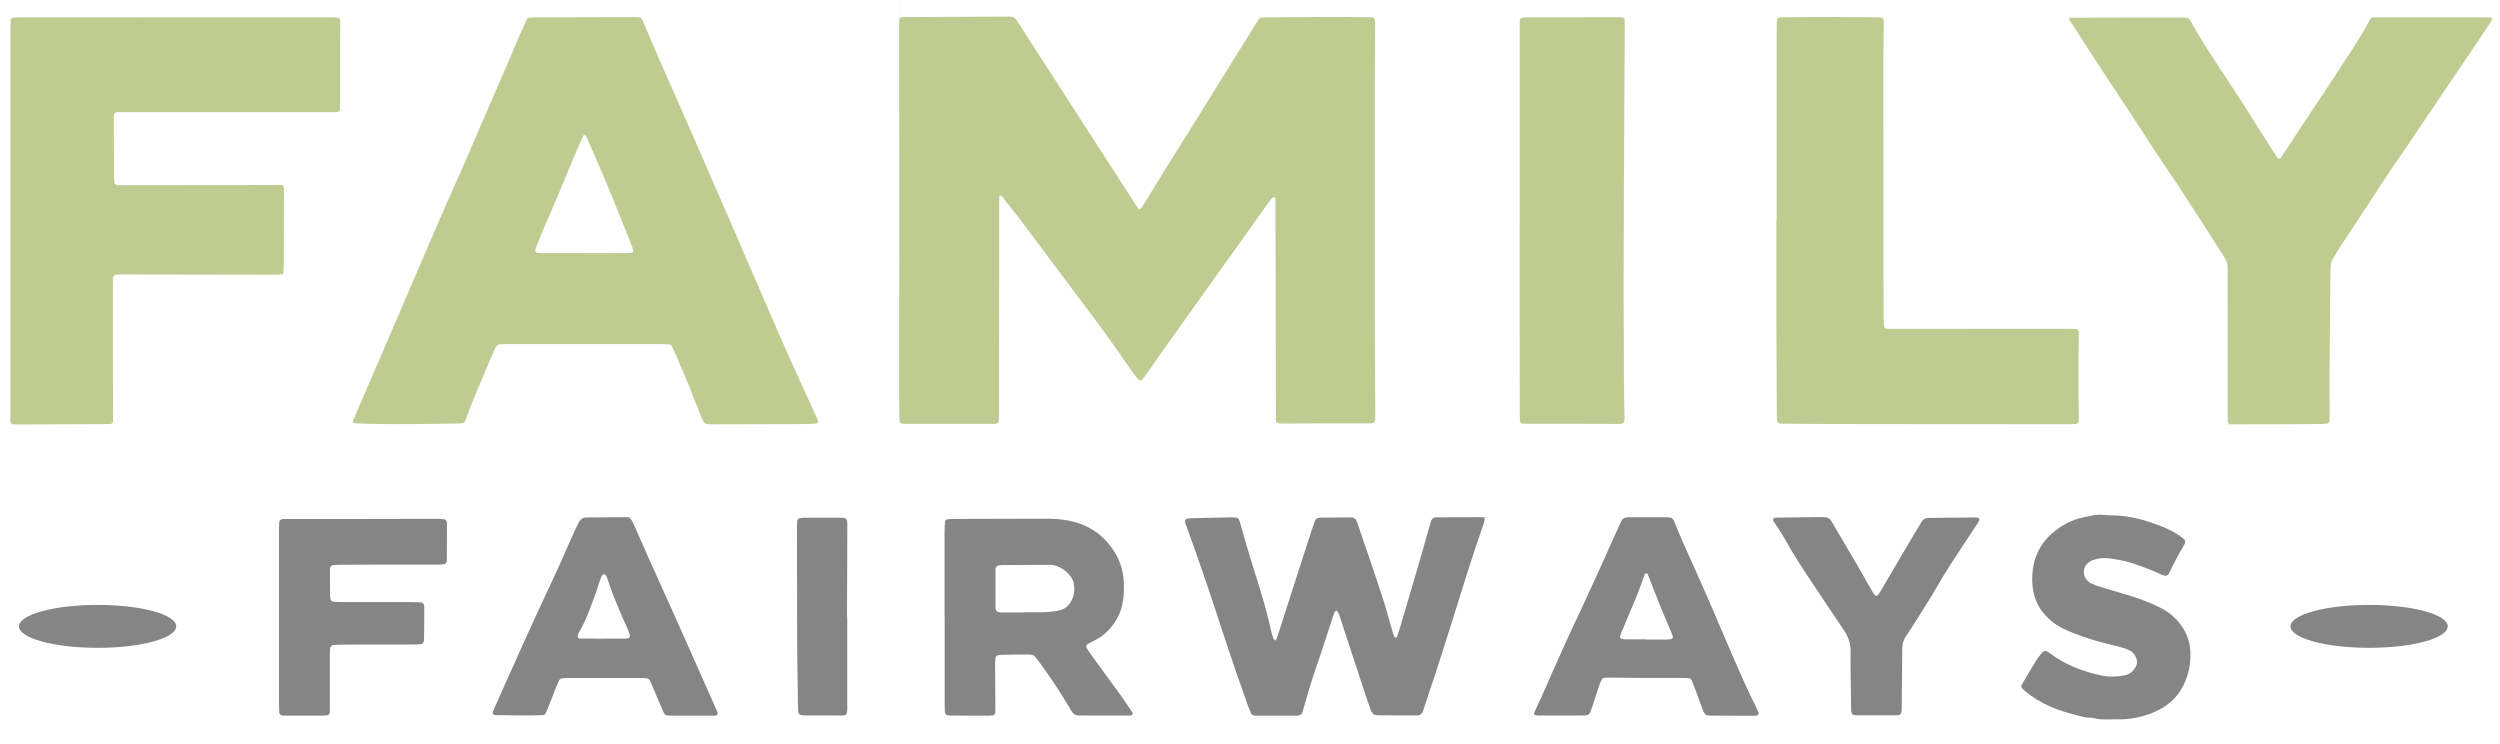 <?xml version="1.0" encoding="UTF-8"?>
<svg id="Layer_1" data-name="Layer 1" xmlns="http://www.w3.org/2000/svg" version="1.1" viewBox="0 0 3157.9 939.5">
  <defs>
    <style>
      .cls-1 {
        fill: #858585;
      }

      .cls-1, .cls-2 {
        stroke-width: 0px;
      }

      .cls-2 {
        fill: #bfcc91;
      }
    </style>
  </defs>
  <g>
    <path class="cls-2" d="M1592.5,22.3c1.7-.1,3.9-.3,6.1-.4,43.1-.3,86.1-.7,129.2-.2,1.8,0,3.7.1,5.5.2,2,.1,3.5,1.5,3.5,3.4s.2,5.1.2,7.7c0,28.7-.3,57.4-.3,86.1v258.3c0,48.6.3,97.1.5,145.7,0,12.1.6,11.7-11.1,11.7-34.6,0-69.2,0-103.8.2-2.2,0-4.4,0-6.6-.2-2.3,0-3.9-1.8-4-4.4v-5.5c0-28.3-.2-56.7-.2-85,0-57-.3-114.1-.4-171.1v-16.6c0-1.1-.2-2.1-1.1-2.9-.7-.7-2.2,0-3.7,1.7-.5.6-1,1.1-1.4,1.7-1.6,2-3.2,4.1-4.7,6.2-16.2,22.8-32.5,45.5-48.7,68.3-7.9,11.1-15.9,22.1-23.8,33.2-21.2,29.7-42.3,59.3-63.4,89-5.5,7.8-10.9,15.7-16.4,23.5-1.9,2.7-3.7,5.5-6.3,7.5-.5.3-1.5.3-2,0-1-.5-1.9-1.1-2.6-2-2.3-2.9-4.6-5.7-6.7-8.7-5.5-7.8-10.9-15.7-16.4-23.6-17.2-24.8-35.3-48.9-53.5-73-16.2-21.4-32.2-43-48.3-64.5-15.2-20.3-30.3-40.7-46.4-60.4-.4-.5-1.2-.7-1.8-1.1-.8-.4-1.7.7-1.7,2.3v9.9c0,62.2,0,124.4-.2,186.6v77.3c0,2.9-.2,5.9-.3,8.8,0,1.3-1.6,2.8-2.8,3-1.1.2-2.2.4-3.3.4h-111.4c-1.8,0-3.7-.2-5.5-.4-.6,0-2.1-1.6-2.2-2.3-.2-1.8-.5-3.6-.5-5.5,0-11-.2-22.1-.2-33.1v-68.4c.4-129.5,0-259,0-388.6s0-8.1.2-12.1c0-1.8,1.8-3.3,3.7-3.4.7,0,1.5-.1,2.2-.1h5.5c42.3-.2,84.6-.3,126.9-.5,1.5,0,2.9,0,4.4.2s2.8.9,3.7,2.1c1.1,1.4,2.2,2.9,3.2,4.5,9,13.9,18,27.8,27,41.7,19.3,30,38.7,60,58,90,19.8,30.6,39.5,61.2,59.3,91.8,2.6,4,5.1,8,7.8,12,.8,1.3,2.8,1.2,3.7-.1.6-.9,1.3-1.8,1.9-2.7,9.4-15.4,18.7-30.8,28.2-46.1s19.2-30.5,28.8-45.8c17.9-28.7,35.7-57.5,53.5-86.3,11.1-17.8,22.1-35.6,33.3-53.4,1.5-2.5,2.7-5.3,5.9-7.1l-.4.5h0Z"/>
    <path class="cls-2" d="M848,436c-1.1-.4-2.1-1.1-3.1-1.1-3.3-.2-6.6-.3-9.9-.3h-197.5c-2.6,0-5.1.2-7.7.5-.6,0-1.4.6-1.8,1.1-1.1,1.5-2.2,3-2.9,4.6-2.9,6.4-5.7,12.8-8.4,19.2-5.4,12.9-10.8,25.8-16.2,38.6-4,9.5-7.9,19-11.1,28.8-.6,1.7-1.4,3.4-2.3,5-.5.9-1.4,1.7-2.6,1.9-1.4.2-2.9.5-4.4.6-4.8.2-9.6.2-14.3.3-28.3.4-56.7.7-85,.4-9.9,0-19.9-.5-29.8-.8-1.4,0-2.9-.4-4.3-.7-.8-.2-1.1-.8-1-1.7,0-.4,0-.7.2-1,19.9-46.3,40-92.5,59.8-138.8,26.4-61.5,52.6-123.1,80-184.1,5.9-13.1,11.3-26.4,17-39.5,11.7-27,23.5-53.9,35.1-80.9,6.4-14.9,12.6-29.8,19-44.6,2.8-6.4,5.8-12.7,8.7-19,.7-1.4,1.9-2.2,3.5-2.3,2.2-.2,4.4-.2,6.6-.3,41.9-.1,83.9-.2,125.8-.3,1.8,0,3.7,0,5.5.2,1.9.2,3.4,1.2,4.3,3,1.3,3,2.7,6,4,9.1,10.7,25.8,22,51.4,33.4,76.9,10.6,23.9,21,47.8,31.5,71.7,14,32,27.9,64.1,41.8,96.1,21.2,48.9,42.3,97.9,63.6,146.8,8.2,18.9,16.8,37.6,25.3,56.4,7,15.4,14,30.8,21,46.2.6,1.3,1.1,2.7,1.6,4.1.3.9-.6,2.5-1.4,2.6-1.4.2-2.9.5-4.3.6-5.9.2-11.8.4-17.7.4-36.1,0-72.1.2-108.2.3-2.9,0-5.9,0-8.8-.4-1.9-.2-3.5-1.3-4.4-2.9-.9-1.6-1.7-3.3-2.4-5-2.7-6.8-5.5-13.7-8.1-20.5-8.2-21.7-17.6-42.9-26.7-64.2-1-2.4-2.2-4.6-3.4-7h0ZM737.8,319.8h0c11.8-.1,23.5-.1,35.3-.1s14,0,20.9-.1c1.4,0,2.9-.4,4.3-.6.8-.1,1.8-1.7,1.6-2.6-.3-1.1-.4-2.2-.8-3.2-4-10.3-8.1-20.5-12.2-30.7-13.9-35.2-28.7-70-43.8-104.7-.7-1.7-1.5-3.3-2.4-5-.3-.6-.9-1.1-1.3-1.7-.5-.7-2.4-.4-2.8.4-5.8,13.5-11.9,26.9-17.4,40.5-7.2,17.7-14.5,35.3-22.1,52.9-6.5,15.2-13.3,30.3-19.2,45.7-.6,1.7-1.2,3.5-1.7,5.2-.4,1.4.7,3.1,2,3.4,2.9.8,5.8.5,8.8.5h50.8Z"/>
    <path class="cls-2" d="M13.2,279.1V36.2c0-3.7.2-7.3.3-11,0-1.3,1.5-2.9,2.8-2.9,3.3-.1,6.6-.3,9.9-.3h61.8c91.3,0,182.6-.2,273.8-.2s39.7.2,59.6.3c1.8,0,3.7.2,5.5.3,1.3,0,2.6,1.6,2.7,3,0,1.8.2,3.7.2,5.5,0,7-.2,14-.2,21v77.3c0,3.3-.2,6.6-.4,9.9,0,.7-1.5,2.1-2.2,2.2-1.8.1-3.7.3-5.5.3H155.4c-2.6,0-5.2,0-7.7.1-2.4,0-3.8,1.6-3.9,4.3,0,1.5-.1,2.9-.1,4.4,0,23.6.1,47.1.2,70.7,0,2.9.2,5.9.3,8.8.1,2.2,2,3.8,4.5,3.9,4,0,8.1.1,12.1.1,61.1,0,122.2-.2,183.3-.2s8.1-.3,12.1.5c.7.1,2.1,1.5,2.2,2.2s.3,1.5.3,2.2v6.6c0,30.9-.2,61.8-.3,92.8,0,2.2-.3,4.4-.4,6.6,0,.7-1.6,2-2.3,2.1-1.8.1-3.7.3-5.5.3h-21c-58.5,0-117-.2-175.6-.3-2.6,0-5.1.2-7.7.3-1.2,0-2.8,1.7-2.9,3-.1,2.2-.3,4.4-.4,6.6v36.4c0,40.5,0,81,.2,121.5v17.7c0,1.4-1.4,3-2.6,3.2-.7,0-1.4.3-2.2.3h-6.6c-36.8.2-73.6.3-110.4.5-1.5,0-2.9,0-4.4-.2-1.3,0-3-1.5-3.1-2.7-.2-1.1-.4-2.2-.4-3.3v-250.6h0v-.3h0Z"/>
    <path class="cls-2" d="M2994.4,23.1c1.2-.4,2.2-1,3.2-1,3.7-.2,7.4-.2,11-.2h121.4c5.5,0,11,.1,16.5.2.9,0,1.8,1.7,1.4,2.5-.2.3-.2.7-.4,1-5.6,8.6-11.2,17.3-16.9,25.8-12.8,18.9-25.7,37.7-38.4,56.6-16.5,24.4-32.9,48.8-49.4,73.2-3.1,4.6-6.2,9.1-9.4,13.7-15.8,22.6-30.7,45.8-45.8,68.9-5.6,8.6-11.3,17.2-16.9,25.8-5.1,7.7-10.3,15.3-15.3,23-2.8,4.3-5.2,8.9-8,13.2-2.5,3.9-3.4,8.1-3.5,12.6-.2,6.3-.4,12.5-.4,18.8-.5,55.2-1.1,110.4-.8,165.6,0,3.3-.2,6.6-.3,9.9,0,.6-1.6,2.1-2.2,2.2-2.2.2-4.4.6-6.6.6-9.6.2-19.1.3-28.7.3-27.6,0-55.2.2-82.8.2s-3.7-.2-5.5-.3c-.6,0-2.2-1.6-2.2-2.2-.2-1.4-.5-2.9-.5-4.3v-15.5c0-56.7,0-113.3-.1-170v-4.4c.3-5.4-1.4-10.1-4.2-14.6-2.4-3.7-4.7-7.5-7.1-11.2-9.4-14.5-18.8-29-28.1-43.6-15.4-24.2-31.2-48.1-47.4-71.8-7.5-10.9-14.4-22.2-21.7-33.3-10.7-16.3-21.3-32.6-32.1-48.9-15.3-23-30.5-46-45.2-69.3-4.7-7.5-9.7-14.7-14.4-22.1-.4-.6.1-1.6.8-1.7,1-.3,2.1-.5,3.2-.5,33.5,0,67-.1,100.4-.2h38.6c2.2,0,4.4.2,6.6.5.7,0,1.4.6,1.8,1.1.9,1.1,1.8,2.3,2.5,3.6,13.2,23.9,28.3,46.5,43.3,69.2,14.6,22.1,28.9,44.4,42.9,66.8,6.8,10.9,13.8,21.7,20.8,32.6,1,1.5,2.2,2.9,3.4,4.3.5.6,1.4.5,2,0,1.6-1,2.4-2.7,3.4-4.3,9.7-14.7,19.4-29.5,29.2-44.2,10.9-16.6,22-33.1,32.9-49.7,8.5-12.9,16.9-25.9,25.3-38.8,8.4-13,16.5-26.1,23.7-39.8v-.3Z"/>
    <path class="cls-2" d="M2244.2,278.2V36.5c0-4,.3-8.1.4-12.1,0-.7,1.5-2.1,2.2-2.2.7,0,1.5-.3,2.2-.3,2.6,0,5.2,0,7.7-.1,37.2-.6,74.3-.3,111.5,0,2.9,0,5.9.2,8.8.4.8,0,2.1,1.4,2.2,2.2.1.7.3,1.4.3,2.2v6.6c-.8,46.4-.4,92.7-.4,139.1v173.3c0,19.1.1,38.3.3,57.4,0,3.3.3,6.6.6,9.9,0,.6,1.7,2,2.3,2.1,1.8.2,3.6.4,5.5.4h28.7c65.1,0,130.3,0,195.4-.1,3.7,0,7.3.2,11,.3,1.3,0,2.8,1.6,2.8,2.9.1,2.6.3,5.1.2,7.7-.6,32-.6,64,0,96,0,3.3,0,6.6-.2,9.9,0,1.6-2,3.4-3.7,3.5-2.2,0-4.4.2-6.6.2-95.7,0-191.3,0-287-.2-25,0-50-.2-75.1-.4-1.8,0-3.7-.2-5.5-.4-1.3,0-2.9-1.7-3-2.8-.2-2.9-.4-5.9-.4-8.8-.2-40.1-.5-80.2-.6-120.3-.1-41.6,0-83.2,0-124.7h.4Z"/>
    <path class="cls-2" d="M1919.6,278.1V34.2c0-3.3-.4-6.6.6-9.9.2-.6.8-1.2,1.4-1.6s1.4-.5,2.1-.6c2.2-.1,4.4-.2,6.6-.2,37.2,0,74.3-.1,111.5-.2,2.6,0,5.1.2,7.7.3,1.2,0,2.6,1.7,2.7,3,0,3.7.2,7.3.1,11-.2,48.6-.5,97.1-.7,145.7-.1,22.1-.2,44.1-.4,66.2-.4,77.6-.4,155.3.1,232.9.1,14.7.5,29.4.7,44.1,0,2.6.3,5.1-.4,7.7-.2.7-1.5,2.1-2.2,2.3-2.2.7-4.4.6-6.6.6-20.2,0-40.5-.2-60.7-.2h-54.1c-1.8,0-3.7-.2-5.5-.3-.8,0-2.2-1.3-2.3-2.1-.2-2.6-.4-5.1-.5-7.7,0-35.3-.2-70.6-.2-106v-141.3h0v.2h0Z"/>
  </g>
  <g>
    <g>
      <path class="cls-1" d="M1611.6,809.1c.8-2.1,1.5-3.7,2.1-5.4,12.9-40.2,25.9-80.4,38.8-120.6,2.5-7.9,5.1-15.7,7.8-23.5.4-1.3,1.1-2.5,1.9-3.6.5-.7,1.3-1.3,2.2-1.6,1.3-.4,2.7-.6,4.1-.6,11.9,0,23.9-.2,35.8-.2s2.8,0,4.1.3c1.9.3,3.5,1.2,4.4,2.9.7,1.2,1.4,2.4,1.8,3.7,12.2,37.1,25.8,73.6,36.9,111,2.6,8.8,4.9,17.7,7.5,26.5.6,2.2,1.5,4.3,2.4,6.4.3.6,1.3.9,2,1.2.2,0,.8-.5,1-.9,1-2.6,2.1-5.1,2.8-7.7,13.2-44.9,26.7-89.7,39.2-134.8.4-1.3.9-2.6,1.3-3.9,1.1-3.3,2.8-4.6,5.9-4.8h2.7c17.9,0,35.8-.2,53.7-.2s2.7.3,4,.6c1,.2,1.5,1,1.3,2.1-.2,1.4-.2,2.8-.7,4-15.2,43.3-28.5,87.2-42.3,131-9.1,28.9-18.2,57.8-28,86.4-2.2,6.5-4.2,13.1-6.4,19.6-.4,1.3-1,2.6-1.7,3.7-.7,1.2-1.7,2.1-3.1,2.5-.9.2-1.8.5-2.7.5-17,0-34,0-51-.2-.9,0-1.8-.3-2.7-.5-1.4-.3-2.4-1.3-3.2-2.4-.8-1.1-1.5-2.3-2-3.6-2-5.6-4-11.2-5.9-16.9-10.9-33.1-21.7-66.3-32.6-99.4-1-3.1-1.9-6.1-3.8-8.7-.6-.8-1.5-.9-2.3,0-.6.6-1.3,1.4-1.6,2.2-1.9,5.6-3.8,11.3-5.6,17-4,12.2-7.8,24.5-12,36.6-7.2,20.8-14.2,41.7-19.9,63-.7,2.7-1.5,5.3-2.3,7.9-1.1,3.6-3.2,5.3-7,5.3h-53.7c-1.9-.3-3.6-1-4.4-2.8-1.3-2.9-2.6-5.9-3.7-8.9-10-27.6-19.6-55.4-28.7-83.3-15.8-48.4-31.9-96.8-49.4-144.6-.8-2.1-1.9-4.3-1.6-6.6,0-.8.7-1.7,1.4-2.1.7-.5,1.7-.8,2.5-.8,2.3-.2,4.6-.4,6.9-.4,15.6-.3,31.2-.7,46.8-1,2.3,0,4.6.2,6.9.3,1.5,0,2.6,1,3.3,2.2.7,1.2,1.1,2.5,1.5,3.8,3.9,13.7,7.7,27.4,11.8,41,4.5,14.9,9.4,29.8,13.9,44.7,4.9,16.3,9.5,32.6,13.1,49.2.9,4,2.1,8,3.4,11.9.4,1.1,1.9,1.7,3.2,2.8h0v-.3Z"/>
      <path class="cls-1" d="M1193.1,779.3v-106c0-4.6.3-9.2.5-13.7,0-1.7,1.9-3.6,3.5-3.7,2.3-.2,4.6-.4,6.9-.4,39,0,78-.2,117-.3,10.1,0,20.1.5,30.1,2.6,19.6,4.1,36,13.3,48.9,28.6,9,10.7,15.4,22.8,18.1,36.6.7,3.6,1.2,7.2,1.4,10.9.3,5,.2,10.1,0,15.1,0,5.1-1,10-2,15-2.8,13.5-9.8,24.6-19.4,34.2-4.3,4.2-9.3,7.5-14.5,10.3-3.2,1.7-6.5,3.3-9.8,5-1.3.7-2.1,3.7-1.3,4.9,2.3,3.4,4.5,6.9,6.9,10.2,12.1,16.7,24.4,33.3,36.5,50.1,5.1,7.1,9.8,14.4,14.7,21.6.7,1-.4,3.1-1.5,3.2-.4,0-.9.2-1.3.3h-55.1c-3.2,0-6.4-.2-9.6,0-4.7.2-7.7-2.2-9.9-6.1-2-3.6-4.3-7.1-6.4-10.6-10.4-17.3-21.7-34-33.7-50.3-1.9-2.6-3.9-5.1-6-7.5-1.2-1.4-2.9-2.2-4.8-2.4-1.4,0-2.7-.2-4.1-.2-11.5,0-22.9.3-34.4.5-.9,0-1.8.2-2.7.3-1.7.2-3.6,2-3.7,3.5-.2,3.2-.4,6.4-.4,9.6,0,16.5.2,33,.3,49.6v9.6c0,1.7-1.8,3.7-3.3,3.8-1.4,0-2.7.4-4.1.4-16.5,0-33,0-49.6-.2h-1.4c-3.4,0-5.3-1.8-5.4-4.8,0-3.2-.2-6.4-.2-9.6v-110.2h-.2v.2h0ZM1292.6,773.4h23.4c6.9,0,13.7-.8,20.5-2,5.1-.9,9.7-3,13.1-7,7-8.3,8.7-17.9,6.6-28.3-.2-.9-.6-1.7-.9-2.6-4.6-11.4-18.9-20.5-29-20h-6.9c-17.9,0-35.7.2-53.6.3-1.4,0-2.7.2-4.1.3-2.2.2-4.2,2.3-4.2,4.6v49.5c0,.9.2,1.9.6,2.6.4.8,1,1.6,1.8,1.9,1.2.5,2.6.9,3.9.9h28.9,0v-.2Z"/>
      <path class="cls-1" d="M688.7,902.2c-1.1.5-2,1.1-2.8,1.1-19.7.8-39.4.2-59.2,0-1.3,0-2.6-.5-3.9-.8,0-1-.5-2-.3-2.8.5-1.8,1.2-3.5,1.9-5.1,22.6-50.7,45.1-101.4,68.8-151.6,10.1-21.6,20-43.3,29.4-65.2,2.5-5.9,5.4-11.7,8.2-17.4.8-1.6,2-3.1,3.2-4.4.9-.9,2.3-1.5,3.5-2,.8-.3,1.8-.4,2.7-.4,17,0,34-.3,50.9-.3s1.9,0,2.7.5c1.2.6,2.6,1.2,3.3,2.2,1.3,1.8,2.4,3.9,3.3,6,6.3,14.3,12.5,28.6,18.9,42.8,13.3,29.7,26.8,59.4,40.1,89.1,6.2,13.8,12.3,27.7,18.4,41.5,9.1,20.5,18.3,41.1,27.4,61.6.4.8.7,1.7,1,2.5,1,2.3-.6,4.4-3.3,4.5h-55c-1.8,0-3.7-.2-5.5-.5-1.4-.2-2.7-.9-3.3-2.1-1.3-2.4-2.4-4.9-3.5-7.5-4.3-10.1-8.6-20.3-12.9-30.4-.5-1.3-1.1-2.5-1.7-3.7-.9-1.8-2.3-2.9-4.3-3-2.7-.2-5.5-.4-8.2-.4h-92.2c-2.3,0-4.6.2-6.8.6-1.3.2-2.6,1-3.2,2.4-1,2.1-2,4.1-2.9,6.2-3.9,9.8-7.6,19.7-11.5,29.5-1,2.5-2.2,5-3.3,7.3v-.4.2ZM762.3,806.9v-.2h27.5c1.3,0,2.7-.5,4-.7,1.1-.2,2.1-2.1,1.9-3.2-1.6-6.3-4.6-11.9-7.2-17.8-7.6-17.6-15.3-35.2-21.1-53.6-.4-1.3-1-2.6-1.5-3.8-.2-.4-.5-.8-.8-1.1-.7-.5-1.5-1.3-2.2-1.3s-1.8.6-2.2,1.2c-1.1,2-2,4.1-2.7,6.2-4,12.7-8.4,25.2-13.2,37.5-3.6,9.4-7.6,18.6-12.7,27.3-.5.8-.9,1.6-1.3,2.4-.4.8-.6,1.7-1,2.6-.7,1.7.6,4.1,2.3,4.1,10.1,0,20.1.3,30.2.4h0Z"/>
      <path class="cls-1" d="M2669.1,908.7h-11.4c-3.7,0-7.3-.2-10.9-1.2-2.2-.6-4.5-1.1-6.8-1-5.7.3-10.8-1.6-16.2-2.9-11.6-2.9-23-6.3-34-11.1-11.8-5.2-22.8-11.9-32.7-20.2-1.4-1.2-2.6-2.6-3.6-4.1-.4-.6-.5-1.9-.1-2.6,5.8-9.9,11.6-19.8,17.6-29.6,2.1-3.5,4.6-6.8,7.2-10,3.7-4.6,5.8-4.9,10.4-1.4,19.4,14.8,41.5,23.4,65,28.5,9.9,2.2,20.1,1.9,30.1,0,6.7-1.2,11.6-5.5,14.5-11.6,1.9-3.9,1.4-8.1-.5-12-1.6-3.4-4.2-6.1-7.5-7.8s-6.7-3-10.3-3.9c-7.1-1.7-14.2-3.6-21.3-5.4-17.9-4.5-35.2-10.3-51.9-18.1-8-3.7-15-8.8-21.2-15.1-10.8-10.9-16.7-24.1-18.1-39.2-.8-8.7-.4-17.3,1.3-26,3.1-16,11-29.1,22.9-39.8,11.5-10.3,24.7-17.4,39.9-20.7,3.1-.7,6.3-1.1,9.4-1.9,5.4-1.4,10.9-1.7,16.4-1.2,2.7.2,5.5.5,8.2.5,18.1,0,35.6,3.5,52.6,9.5,5.6,2,11.3,3.9,16.7,6.3,8.5,3.6,16.5,8.1,23.6,14,1.9,1.5,2.5,4.1,1.3,6.1-7.3,12.2-13.9,24.8-20,37.7-.4.8-1.1,1.5-1.8,2s-1.7.9-2.5.8c-3.7-.4-7-2.3-10.3-3.8-9.2-4.2-18.7-7.6-28.2-11-9.6-3.4-19.5-5.3-29.5-6.8-8.3-1.2-16.5-1.1-24.4,2.1-1.7.7-3.4,1.5-4.8,2.6-6.5,4.8-7.9,14.2-3.2,20.9,1.9,2.7,4.3,4.8,7.3,6.1,3.4,1.5,6.8,2.7,10.3,3.8,11.8,3.6,23.7,7.1,35.6,10.6,13.6,4.1,27,9,39.8,15.4,7.9,3.9,15,8.9,21.1,15.3,12.3,13,18.3,28.4,17.8,46.3-.4,14.5-3.7,28.1-11,40.8-5.6,9.8-13.3,17.5-22.7,23.5-10.2,6.5-21.4,10.5-33.1,13.1-10.4,2.4-20.9,2.8-31.1,2.3h0v.2Z"/>
      <path class="cls-1" d="M2079.3,856.4c-16.1-.2-32.1-.4-48.2-.5-1.4,0-2.8,0-4.1.2-1.3.2-2.7.7-3.4,2-.9,1.6-1.9,3.2-2.5,4.9-2.7,7.8-5.3,15.6-7.9,23.5-.4,1.3-.6,2.7-1.1,4-5,14.1-3.5,13.3-18.1,13.3h-50.9c-1.3,0-2.7-.3-4-.6-1-.2-1.4-1-1.3-2.1,0-.4,0-.9.3-1.3,11.6-23.9,21.5-48.6,32.7-72.8,5-10.8,9.7-21.8,14.8-32.5,18.6-39.4,36.7-79,54.4-118.9,2.4-5.4,5.1-10.8,7.4-16.3,1.9-4.5,5.1-5.9,9.7-5.9h48.2c1.8,0,3.7.2,5.5.6.8.2,1.6.9,2.2,1.6.6.7,1.1,1.5,1.4,2.3,14.1,34.9,30.6,68.7,45.3,103.3,9,21.1,18,42.2,27.1,63.2,10,23.2,20.2,46.2,31.4,68.8,1.2,2.5,2.2,5,3.2,7.6.4,1-1,2.8-2.2,3-.9,0-1.8.3-2.7.3-18.4,0-36.7,0-55.1-.2-1.4,0-2.7,0-4.1-.3-1.9-.2-3.5-1-4.4-2.8-.8-1.6-1.7-3.3-2.3-5-3.7-9.9-7.3-19.8-11-29.7-.8-2.1-1.6-4.3-2.6-6.4-.8-1.8-2.2-3-4.2-3.1-2.7-.2-5.5-.3-8.2-.3h-45.4.1ZM2079.6,807.8h0c8.7,0,17.4.2,26.1,0,1.8,0,3.6-.4,5.4-.6,1,0,2.4-2.2,2-3.1-.4-1.3-.8-2.6-1.4-3.9-7.9-18.5-15.7-37.1-22.9-55.8-1.6-4.3-3.3-8.5-4.9-12.8-.8-2.1-1.8-4.2-2.7-6.3-.5-1-1.3-1.4-2.1-1s-1.7,1-1.9,1.8c-4.9,15.2-11,30-17.3,44.7-4,9.2-7.8,18.5-11.7,27.8-.7,1.7-1.3,3.4-1.9,5.1-.4,1,.8,3.1,1.8,3.2,1.8.2,3.6.7,5.4.7h26.1v.2Z"/>
      <path class="cls-1" d="M352.4,778.1v-104.7c0-4.1,0-8.3.2-12.4,0-3.4,1.9-5.3,4.9-5.4h9.6c54.2,0,108.4,0,162.6-.2h24.8c2.3,0,4.6.3,6.8.5.8,0,2.8,1.9,2.9,2.6,0,.9.4,1.8.4,2.7,0,15.6,0,31.2-.2,46.8,0,.9-.3,1.9-.7,2.6-.4.7-1.2,1.7-1.9,1.8-2.2.5-4.5.8-6.8.8h-52.4c-24.8,0-49.6,0-74.4.2-2.7,0-5.5.4-8.2.6-.9,0-2.7,1.9-2.8,2.7-.1.9-.4,1.8-.4,2.7,0,11.5,0,23,.2,34.4,0,.9.2,1.8.4,2.7.2,1.6,2.1,3.5,3.7,3.6,4.1.2,8.2.4,12.4.4h84.1c4.6,0,9.2.2,13.8.3,2.1,0,4.3,2.3,4.5,4.5v2.8c0,13.3,0,26.6-.3,40,0,.9-.3,1.8-.5,2.7-.2,1-1.8,2.7-2.8,2.7-2.7.3-5.5.6-8.2.6h-45.5c-16.1,0-32.2,0-48.2.2-3.2,0-6.4.3-9.6.6-1.5,0-3.7,2.2-3.8,3.6-.2,3.2-.4,6.4-.4,9.6v70.3c0,3.9-1.8,5.5-6.1,5.5h-52.4c-.9,0-1.8-.2-2.7-.4-.8,0-2.6-2-2.6-2.8-.1-4.1-.4-8.2-.4-12.4v-110.2h-.2.2Z"/>
      <path class="cls-1" d="M2369.7,752.9c.9-.4,1.9-.5,2.4-1.2,1.4-1.8,2.7-3.7,3.8-5.7,11.4-19.4,22.8-38.8,34.2-58.2,5.8-9.9,11.8-19.7,17.7-29.5,1.6-2.6,4-3.7,6.9-3.9.9,0,1.8,0,2.8-.2,19.3-.2,38.6-.4,57.9-.6.9,0,1.8.3,2.7.4,1.3,0,2.5,2,2,3-.6,1.2-1,2.5-1.8,3.7-11.3,17.3-22.9,34.4-34.1,51.8-6.5,10-12.6,20.3-18.6,30.6-11.1,19.1-23.2,37.5-35,56.1-1,1.5-2,3.1-3.1,4.6-3.4,4.6-4.5,9.9-4.6,15.6-.1,23.4-.4,46.9-.7,70.3,0,3.7.3,7.4-.6,11-.2.8-2,2.6-2.9,2.6-1.4,0-2.7.3-4.1.3h-48.2c-1.8,0-3.7-.2-5.4-.7-.8-.2-1.6-1-1.9-1.8-.5-1.2-.7-2.6-.8-4-.1-7.3-.2-14.7-.3-22-.2-17-.6-34-.3-51,.1-10.6-2.7-19.7-8.7-28.4-14.6-21.2-28.7-42.7-43-64.1-9.9-14.9-19.7-29.9-28.5-45.6-5.4-9.6-11.3-18.9-17.5-28-1-1.5.3-3.8,2.2-3.9.5,0,.9-.2,1.4-.2,17.9-.2,35.8-.5,53.7-.7,2.8,0,5.5,0,8.3.2,2.9,0,5.3,1.4,7,3.8,1.6,2.2,2.9,4.7,4.3,7.1,10.7,18.2,21.5,36.4,32.1,54.6,4.6,7.9,9,16,13.6,24,2.1,3.5,3.7,7.4,7.1,10h0Z"/>
      <path class="cls-1" d="M1070.2,779.2v110c0,4.1.5,8.3-.7,12.3-.2.7-1.2,1.4-2,1.8-.8.4-1.8.5-2.7.5-17,0-33.9,0-50.9-.2-.5,0-.9,0-1.4-.2-2.2,0-4.1-2.1-4.2-4.5-.2-3.7-.4-7.3-.4-11-.4-27.5-.9-55-1-82.5-.2-45.8,0-91.7-.2-137.5,0-3.2,0-6.4.3-9.6,0-1.7,1.8-3.6,3.4-3.8,1.4-.2,2.7-.5,4.1-.5h48.1c1.4,0,2.7.3,4.1.4,1.3,0,3.4,2.4,3.4,3.8s.2,1.8.2,2.7v8.3c0,36.7-.3,73.4-.4,110h.3Z"/>
    </g>
    <ellipse class="cls-1" cx="123.3" cy="791.2" rx="99.3" ry="27.1"/>
    <ellipse class="cls-1" cx="2992.6" cy="791.2" rx="99.3" ry="27.1"/>
  </g>
</svg>